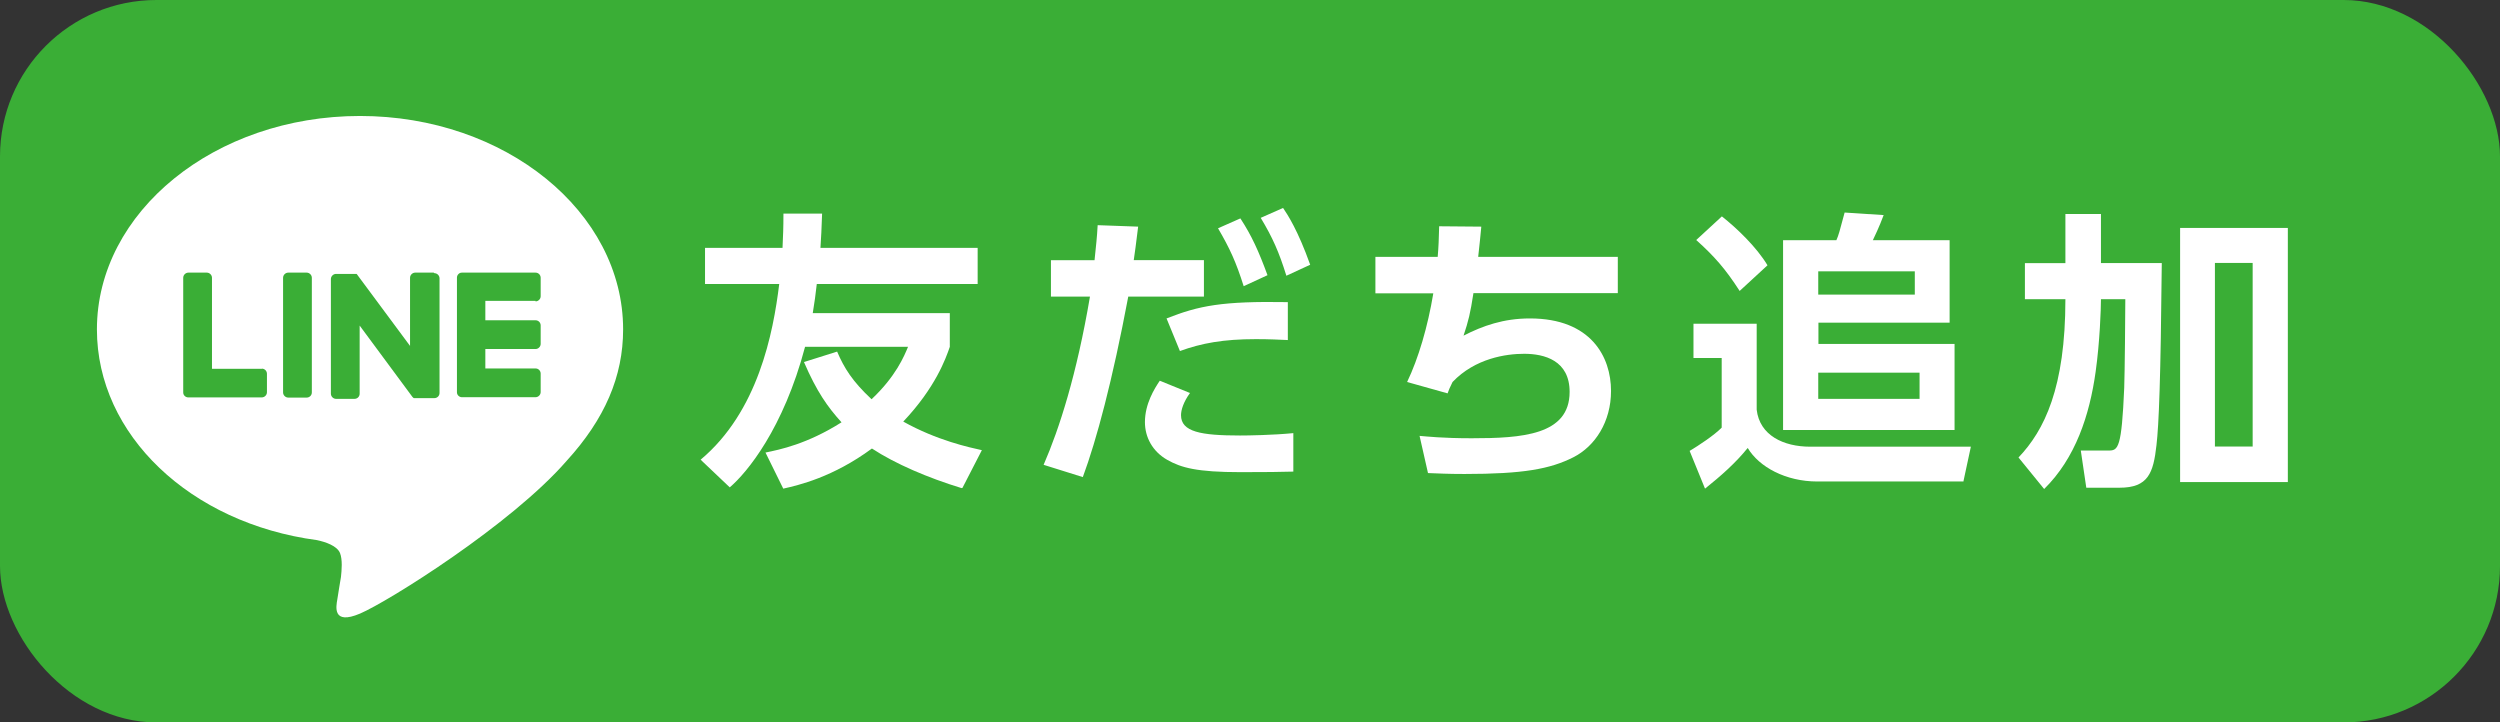 <?xml version="1.0" encoding="UTF-8"?><svg id="_レイヤー_2" xmlns="http://www.w3.org/2000/svg" viewBox="0 0 136.45 39.43"><rect x="0" y="0" width="136.45" height="39.43" fill="#333333" stroke="none"/><defs><style>.cls-1{fill:#fff;}.cls-2{fill:#3aae36;}</style></defs><g id="base"><g id="FULL_COLOR_ICON"><rect class="cls-2" width="136.45" height="39.43" rx="8.54" ry="8.54"/><g id="TYPE_A"><path class="cls-1" d="m34.01,17.98c0-6.42-6.44-11.65-14.36-11.65s-14.36,5.23-14.36,11.65c0,5.76,5.11,10.58,12.01,11.5.47.1,1.1.31,1.26.71.14.36.09.93.05,1.3,0,0-.17,1.01-.2,1.23-.06.36-.29,1.42,1.24.77,1.53-.65,8.27-4.87,11.28-8.34h0c2.08-2.28,3.08-4.6,3.08-7.17"/><path class="cls-2" d="m16.74,14.88h-1.01c-.15,0-.28.13-.28.28v6.26c0,.15.13.28.28.28h1.01c.15,0,.28-.12.28-.28v-6.26c0-.15-.13-.28-.28-.28"/><path class="cls-2" d="m23.67,14.88h-1.01c-.15,0-.28.13-.28.28v3.72l-2.87-3.87s-.01-.02-.02-.03c0,0,0,0,0,0,0,0-.01-.01-.02-.02,0,0,0,0,0,0,0,0,0,0-.01-.01,0,0,0,0,0,0,0,0,0,0-.01,0,0,0,0,0,0,0,0,0,0,0-.01,0,0,0,0,0,0,0,0,0-.01,0-.02,0,0,0,0,0,0,0,0,0-.01,0-.02,0,0,0,0,0,0,0,0,0-.01,0-.02,0,0,0,0,0-.01,0,0,0,0,0-.01,0,0,0,0,0-.01,0,0,0,0,0,0,0h-1.01c-.15,0-.28.13-.28.28v6.26c0,.15.13.28.28.28h1.01c.15,0,.28-.12.28-.28v-3.72l2.87,3.88s.04.05.07.07c0,0,0,0,0,0,0,0,.01,0,.02.01,0,0,0,0,0,0,0,0,0,0,.01,0,0,0,0,0,.01,0,0,0,0,0,0,0,0,0,.01,0,.02,0,0,0,0,0,0,0,.02,0,.05,0,.07,0h1.01c.15,0,.28-.12.28-.28v-6.26c0-.15-.13-.28-.28-.28"/><path class="cls-2" d="m14.31,20.13h-2.74v-4.97c0-.15-.13-.28-.28-.28h-1.01c-.15,0-.28.13-.28.28v6.26h0c0,.08.03.14.08.19,0,0,0,0,0,0,0,0,0,0,0,0,.05.05.12.08.19.08h4.02c.15,0,.28-.13.28-.28v-1.01c0-.15-.12-.28-.28-.28"/><path class="cls-2" d="m29.23,16.45c.15,0,.28-.13.28-.28v-1.01c0-.15-.12-.28-.28-.28h-4.02c-.08,0-.14.03-.19.08,0,0,0,0,0,0,0,0,0,0,0,0-.05.05-.08.12-.08.19h0v6.26h0c0,.08.03.14.08.19,0,0,0,0,0,0,0,0,0,0,0,0,.05.05.12.08.19.08h4.02c.15,0,.28-.13.28-.28v-1.01c0-.15-.12-.28-.28-.28h-2.74v-1.06h2.74c.15,0,.28-.13.28-.28v-1.01c0-.15-.12-.28-.28-.28h-2.74v-1.06h2.74Z"/></g></g><path class="cls-1" d="m52.48,26.64c-1.83-.56-3.61-1.32-4.89-2.16-2.13,1.57-4,2-4.84,2.19l-.97-1.97c.78-.16,2.27-.46,4.15-1.65-.76-.84-1.35-1.67-2.05-3.29l1.81-.57c.38.89.83,1.62,1.88,2.6,1.32-1.24,1.78-2.35,1.99-2.86h-5.62c-1.18,4.46-3.16,6.86-4.11,7.67l-1.59-1.51c3.13-2.62,3.96-6.89,4.29-9.59h-4.05v-1.97h4.23c.03-.7.05-1.06.05-1.87h2.11c-.03.91-.05,1.22-.09,1.87h8.58v1.97h-8.78c-.06.57-.13,1.02-.22,1.59h7.48v1.84c-.22.64-.78,2.22-2.54,4.08,1.84,1.03,3.61,1.41,4.29,1.56l-1.06,2.06Z"/><path class="cls-1" d="m56.96,25.37c.86-1.97,1.81-4.94,2.53-9.18h-2.13v-1.99h2.38c.09-.89.13-1.18.17-1.91l2.21.08c-.14,1.16-.16,1.25-.24,1.83h3.83v1.99h-4.13c-.86,4.57-1.73,7.83-2.48,9.85l-2.14-.67Zm7.99-3.92c-.35.48-.49.92-.49,1.21,0,.91,1.08,1.11,3.22,1.11.43,0,1.79-.02,2.91-.13v2.1c-.65.02-1.51.03-2.88.03-2.38,0-3.24-.24-4-.67-.81-.46-1.22-1.24-1.22-2.06,0-1,.52-1.83.81-2.26l1.65.67Zm5.35-2.89c-.44-.02-1.03-.05-1.75-.05-1.78,0-2.97.22-4.15.65l-.73-1.78c1.78-.7,3.02-.95,6.62-.89v2.06Zm-2.6-6.64c.62.95,1,1.79,1.48,3.1l-1.3.6c-.41-1.3-.75-2.05-1.4-3.16l1.22-.54Zm2.33-.57c.25.37.81,1.22,1.48,3.1l-1.3.6c-.4-1.29-.75-2.08-1.4-3.16l1.22-.54Z"/><path class="cls-1" d="m88.3,14.01v1.99h-7.88c-.17,1.1-.27,1.51-.54,2.32,1.05-.54,2.19-.94,3.62-.94,3.34,0,4.43,2.1,4.43,3.96,0,1.68-.87,3.02-2.06,3.62-1.27.64-2.73.91-5.94.91-.95,0-1.41-.03-1.99-.05l-.46-2.03c.37.03,1.25.13,2.84.13,2.75,0,5.35-.17,5.35-2.53,0-1.72-1.38-2.08-2.48-2.08-.98,0-2.67.24-3.91,1.54-.17.35-.21.44-.27.62l-2.21-.62c.62-1.29,1.13-3.03,1.43-4.84h-3.16v-1.99h3.4c.05-.59.06-.94.08-1.67l2.3.02c-.06.68-.08.79-.17,1.65h7.61Z"/><path class="cls-1" d="m107.15,26.28h-7.96c-1.72,0-3.18-.79-3.8-1.83-.67.83-1.48,1.54-2.33,2.22l-.84-2.06c.49-.29,1.35-.86,1.75-1.27v-3.8h-1.54v-1.87h3.45v4.69c.16,1.4,1.46,2.02,2.92,2.02h8.77l-.41,1.91Zm-13.17-14.47c.81.64,1.89,1.67,2.49,2.67l-1.52,1.4c-.78-1.21-1.38-1.89-2.37-2.78l1.4-1.29Zm3.34,1.3h2.91c.13-.3.16-.43.45-1.51l2.13.14c-.24.65-.52,1.22-.59,1.37h4.19v4.5h-7.16v1.16h7.43v4.7h-9.36v-10.36Zm1.92,1.7v1.27h5.27v-1.27h-5.27Zm0,5.53v1.43h5.53v-1.43h-5.53Z"/><path class="cls-1" d="m112.73,11.68h1.94v2.68h3.32c-.06,6.39-.16,8.83-.29,9.94-.17,1.52-.45,2.32-2.02,2.32h-1.81l-.3-2.03h1.53c.51,0,.7-.14.84-3.42.03-.76.06-4.15.06-4.84h-1.33c0,.52-.06,2.32-.29,3.96-.33,2.37-1.1,4.72-2.81,6.4l-1.4-1.72c1.41-1.48,2.56-3.8,2.56-8.64h-2.21v-1.97h2.21v-2.68Zm12.14.76v13.87h-5.88v-13.87h5.88Zm-1.92,1.91h-2.06v10.02h2.06v-10.02Z"/></g></svg>